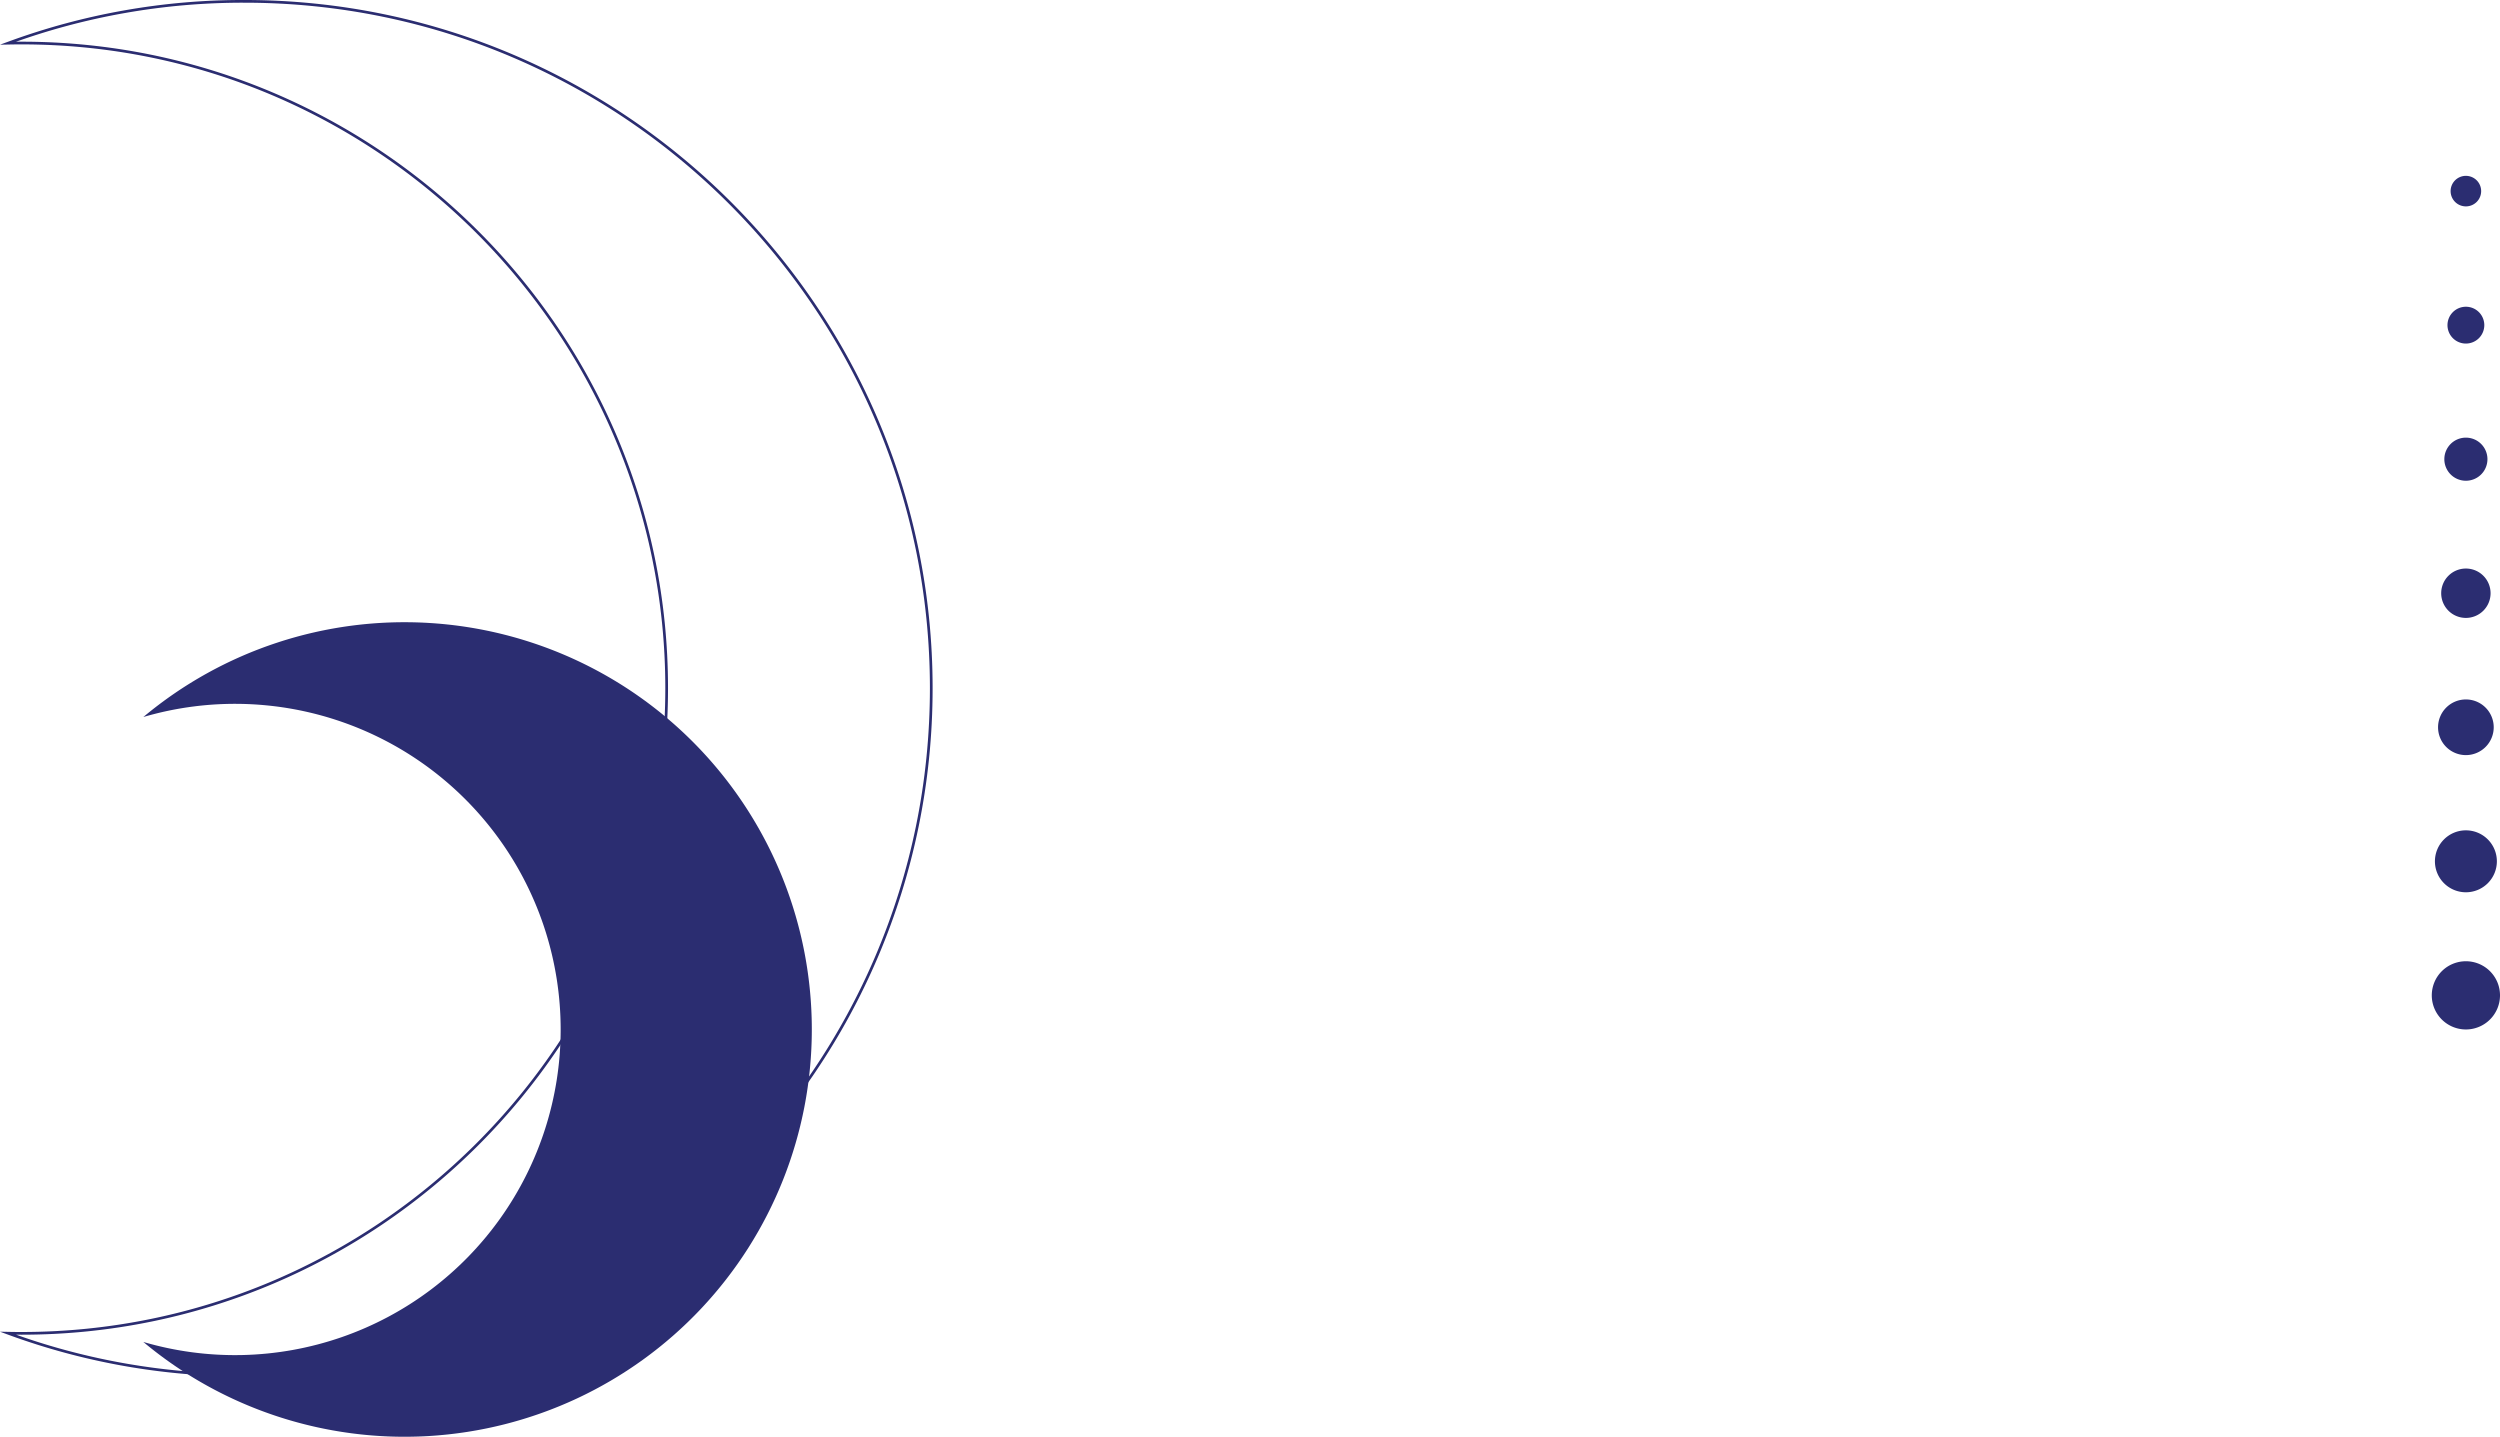 <svg xmlns="http://www.w3.org/2000/svg" width="924.515" height="531.304" viewBox="0 0 924.515 531.304">
  <g id="グループ_2075" data-name="グループ 2075" transform="translate(-535.612 -9656.556)">
    <g id="丸" transform="translate(815.703 -28)">
      <path id="パス_94836" data-name="パス 94836" d="M0,12.614A12.614,12.614,0,1,0,12.614,0,12.614,12.614,0,0,0,0,12.614" transform="translate(619.197 10065.258) rotate(-90)" fill="#2b2d71"/>
      <path id="パス_94837" data-name="パス 94837" d="M0,11.453A11.453,11.453,0,1,0,11.455,0,11.453,11.453,0,0,0,0,11.453" transform="translate(620.359 10014.526) rotate(-90)" fill="#2b2d71"/>
      <path id="パス_94838" data-name="パス 94838" d="M0,10.293A10.291,10.291,0,1,0,10.291,0,10.289,10.289,0,0,0,0,10.293" transform="translate(621.518 9963.798) rotate(-90)" fill="#2b2d71"/>
      <path id="パス_94839" data-name="パス 94839" d="M0,9.132A9.13,9.13,0,1,0,9.13,0,9.127,9.127,0,0,0,0,9.132" transform="translate(622.679 9913.065) rotate(-90)" fill="#2b2d71"/>
      <path id="パス_94840" data-name="パス 94840" d="M0,7.97A7.97,7.97,0,1,0,7.97,0,7.97,7.97,0,0,0,0,7.97" transform="translate(623.841 9862.339) rotate(-90)" fill="#2b2d71"/>
      <path id="パス_94841" data-name="パス 94841" d="M0,6.809A6.808,6.808,0,1,0,6.809,0,6.807,6.807,0,0,0,0,6.809" transform="translate(625.002 9811.607) rotate(-90)" fill="#2b2d71"/>
      <path id="パス_94842" data-name="パス 94842" d="M0,5.649A5.647,5.647,0,1,0,5.647,0,5.648,5.648,0,0,0,0,5.649" transform="translate(626.161 9760.881) rotate(-90)" fill="#2b2d71"/>
    </g>
    <path id="月" d="M266.149.01A120.424,120.424,0,1,1,35.043,0,150.61,150.61,0,1,0,266.149.01" transform="translate(588.614 10187.859) rotate(-90)" fill="#2b2d71"/>
    <path id="月-2" data-name="月" d="M150.69.5A251.309,251.309,0,0,0,63.272,15.97q2.5-.051,4.993-.053c131.55,0,238.576,107.031,238.576,238.585S199.815,493.082,68.265,493.082q-2.5,0-4.993-.052A251.309,251.309,0,0,0,150.69,508.5c140.052,0,254-113.941,254-254S290.743.5,150.69.5Z" transform="translate(475.308 9656.556)" fill="none" stroke="#2b2d71" stroke-miterlimit="10" stroke-width="1"/>
  </g>
</svg>
